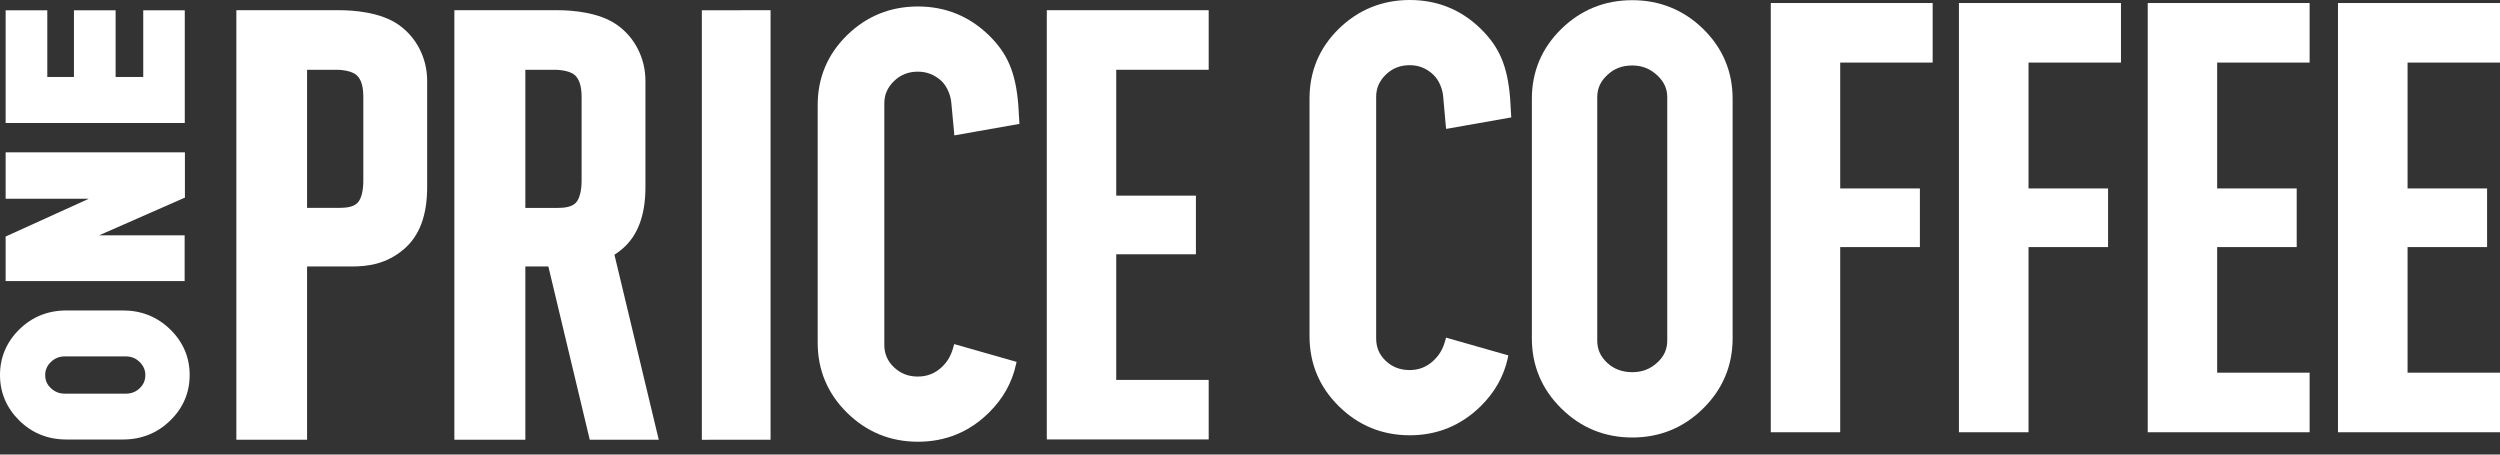 <svg width="110" height="20" viewBox="0 0 110 20" fill="none" xmlns="http://www.w3.org/2000/svg">
<rect x="0" y="0" width="110" height="20" fill="#333333" stroke="none"/>
<path d="M43.509 1.55C42.645 0.711 41.595 0.285 40.392 0.285C39.176 0.285 38.127 0.711 37.269 1.55C36.411 2.39 35.978 3.424 35.978 4.622V15.079C35.978 16.277 36.411 17.314 37.269 18.159C38.127 19.007 39.176 19.436 40.392 19.436C41.602 19.436 42.651 19.007 43.509 18.159C44.126 17.552 44.527 16.843 44.7 16.05L44.731 15.922L41.984 15.14L41.947 15.278C41.842 15.656 41.688 15.921 41.429 16.161C41.133 16.434 40.793 16.568 40.386 16.568C39.966 16.568 39.626 16.436 39.336 16.162C39.052 15.892 38.91 15.569 38.91 15.176V4.545C38.91 4.164 39.052 3.844 39.336 3.568C39.626 3.288 39.972 3.153 40.386 3.153C40.787 3.153 41.126 3.29 41.429 3.568C41.7 3.828 41.842 4.25 41.861 4.554C41.873 4.666 41.978 5.803 41.978 5.803L41.99 5.957L44.855 5.451L44.805 4.612C44.688 3.188 44.336 2.359 43.509 1.55Z" fill="white"/>
<path d="M13.511 11.725H15.468C16.166 11.725 16.993 11.633 17.783 10.953C18.462 10.365 18.795 9.473 18.795 8.228V3.556C18.795 2.561 18.326 1.639 17.536 1.088C16.74 0.532 15.555 0.449 14.919 0.449H10.4V19.347H13.511V11.725ZM15.986 4.273V7.946C15.986 8.399 15.9 8.742 15.74 8.915C15.554 9.12 15.203 9.146 14.925 9.146H13.511V3.07H14.801C15.116 3.07 15.517 3.137 15.709 3.323C15.9 3.511 15.986 3.813 15.986 4.273Z" fill="white"/>
<path d="M53.182 3.07V0.449H46.059V19.335H53.182V16.716H49.114V11.188H52.62V8.608H49.114V3.07H53.182Z" fill="white"/>
<path d="M2.92 19.338H5.413C6.222 19.338 6.919 19.059 7.487 18.506C8.055 17.955 8.345 17.279 8.345 16.499C8.345 15.72 8.055 15.045 7.487 14.492C6.919 13.939 6.222 13.66 5.413 13.66H2.92C2.111 13.66 1.413 13.941 0.852 14.492C0.29 15.045 0 15.721 0 16.499C0 17.279 0.29 17.953 0.852 18.506C1.413 19.059 2.111 19.338 2.92 19.338ZM2.241 15.926C2.413 15.76 2.611 15.682 2.846 15.682H5.537C5.777 15.682 5.975 15.762 6.142 15.925C6.308 16.089 6.395 16.278 6.395 16.5C6.395 16.733 6.314 16.922 6.148 17.082C5.981 17.242 5.777 17.321 5.537 17.321H2.846C2.611 17.321 2.413 17.242 2.241 17.081C2.068 16.922 1.988 16.732 1.988 16.5C1.988 16.276 2.074 16.089 2.241 15.926Z" fill="white"/>
<path d="M8.13 0.453H6.303V3.387H5.087V0.453H3.254V3.387H2.081V0.453H0.248V5.412H8.13V0.453Z" fill="white"/>
<path d="M8.124 10.355H4.359L8.05 8.732L8.136 8.696V6.703H0.248V8.745H3.908L0.248 10.407V12.366H8.124V10.355Z" fill="white"/>
<path d="M33.905 0.449L30.881 0.452V19.35L33.905 19.347V0.449Z" fill="white"/>
<path d="M27.381 10.952C28.066 10.365 28.399 9.473 28.399 8.228V3.556C28.399 2.561 27.93 1.639 27.14 1.088C26.344 0.532 25.159 0.449 24.517 0.449H19.992V19.347H23.115V11.725H24.128L25.949 19.347H28.985L27.035 11.207C27.165 11.124 27.276 11.041 27.381 10.952ZM23.115 3.07H24.405C24.714 3.07 25.122 3.137 25.313 3.323C25.498 3.51 25.591 3.813 25.591 4.273V7.946C25.591 8.399 25.498 8.742 25.344 8.915C25.152 9.121 24.807 9.148 24.529 9.148H23.115V3.07Z" fill="white"/>
<path d="M102.871 19.019H110V16.398H105.933V10.872H109.432V8.292H105.933V2.753H110V0.133H102.871V19.019Z" fill="white"/>
<path d="M94.5 19.019H101.623V16.398H97.555V10.872H101.055V8.292H97.555V2.753H101.623V0.133H94.5V19.019Z" fill="white"/>
<path d="M77.914 19.019H80.969V10.872H84.475V8.292H80.969V2.753H85.037V0.133H77.914V19.019Z" fill="white"/>
<path d="M71.816 0.008C70.606 0.008 69.557 0.434 68.699 1.273C67.841 2.112 67.402 3.146 67.402 4.345V14.89C67.402 16.09 67.841 17.127 68.699 17.973C69.557 18.821 70.606 19.25 71.822 19.25C73.032 19.25 74.081 18.821 74.939 17.973C75.797 17.127 76.235 16.09 76.235 14.89V4.345C76.235 3.146 75.797 2.112 74.939 1.273C74.081 0.434 73.025 0.008 71.816 0.008ZM70.279 4.273C70.279 3.895 70.421 3.577 70.723 3.299C71.019 3.018 71.377 2.881 71.816 2.881C72.242 2.881 72.593 3.018 72.902 3.3C73.211 3.578 73.359 3.897 73.359 4.273V14.985C73.359 15.376 73.211 15.697 72.902 15.969C72.6 16.244 72.242 16.376 71.822 16.376C71.384 16.376 71.019 16.242 70.723 15.971C70.427 15.7 70.279 15.377 70.279 14.986V4.273Z" fill="white"/>
<path d="M60.977 3.282C61.267 3.003 61.613 2.868 62.026 2.868C62.428 2.868 62.767 3.005 63.063 3.284C63.341 3.543 63.483 3.966 63.502 4.268C63.508 4.38 63.613 5.518 63.613 5.518L63.631 5.672L66.495 5.166L66.446 4.327C66.329 2.904 65.977 2.074 65.15 1.265C64.292 0.426 63.242 0 62.032 0C60.823 0 59.767 0.426 58.909 1.265C58.051 2.104 57.619 3.137 57.619 4.337V14.793C57.619 15.992 58.051 17.029 58.909 17.874C59.767 18.722 60.816 19.152 62.032 19.152C63.236 19.152 64.285 18.722 65.15 17.874C65.767 17.266 66.168 16.556 66.341 15.765L66.366 15.637L63.625 14.855L63.588 14.993C63.483 15.372 63.323 15.637 63.063 15.876C62.767 16.149 62.428 16.283 62.026 16.283C61.607 16.283 61.261 16.151 60.971 15.877C60.687 15.607 60.551 15.284 60.551 14.891V4.258C60.551 3.885 60.693 3.556 60.977 3.282Z" fill="white"/>
<path d="M86.193 19.019H89.255V10.872H92.755V8.292H89.255V2.753H93.323V0.133H86.193V19.019Z" fill="white"/>
</svg>
